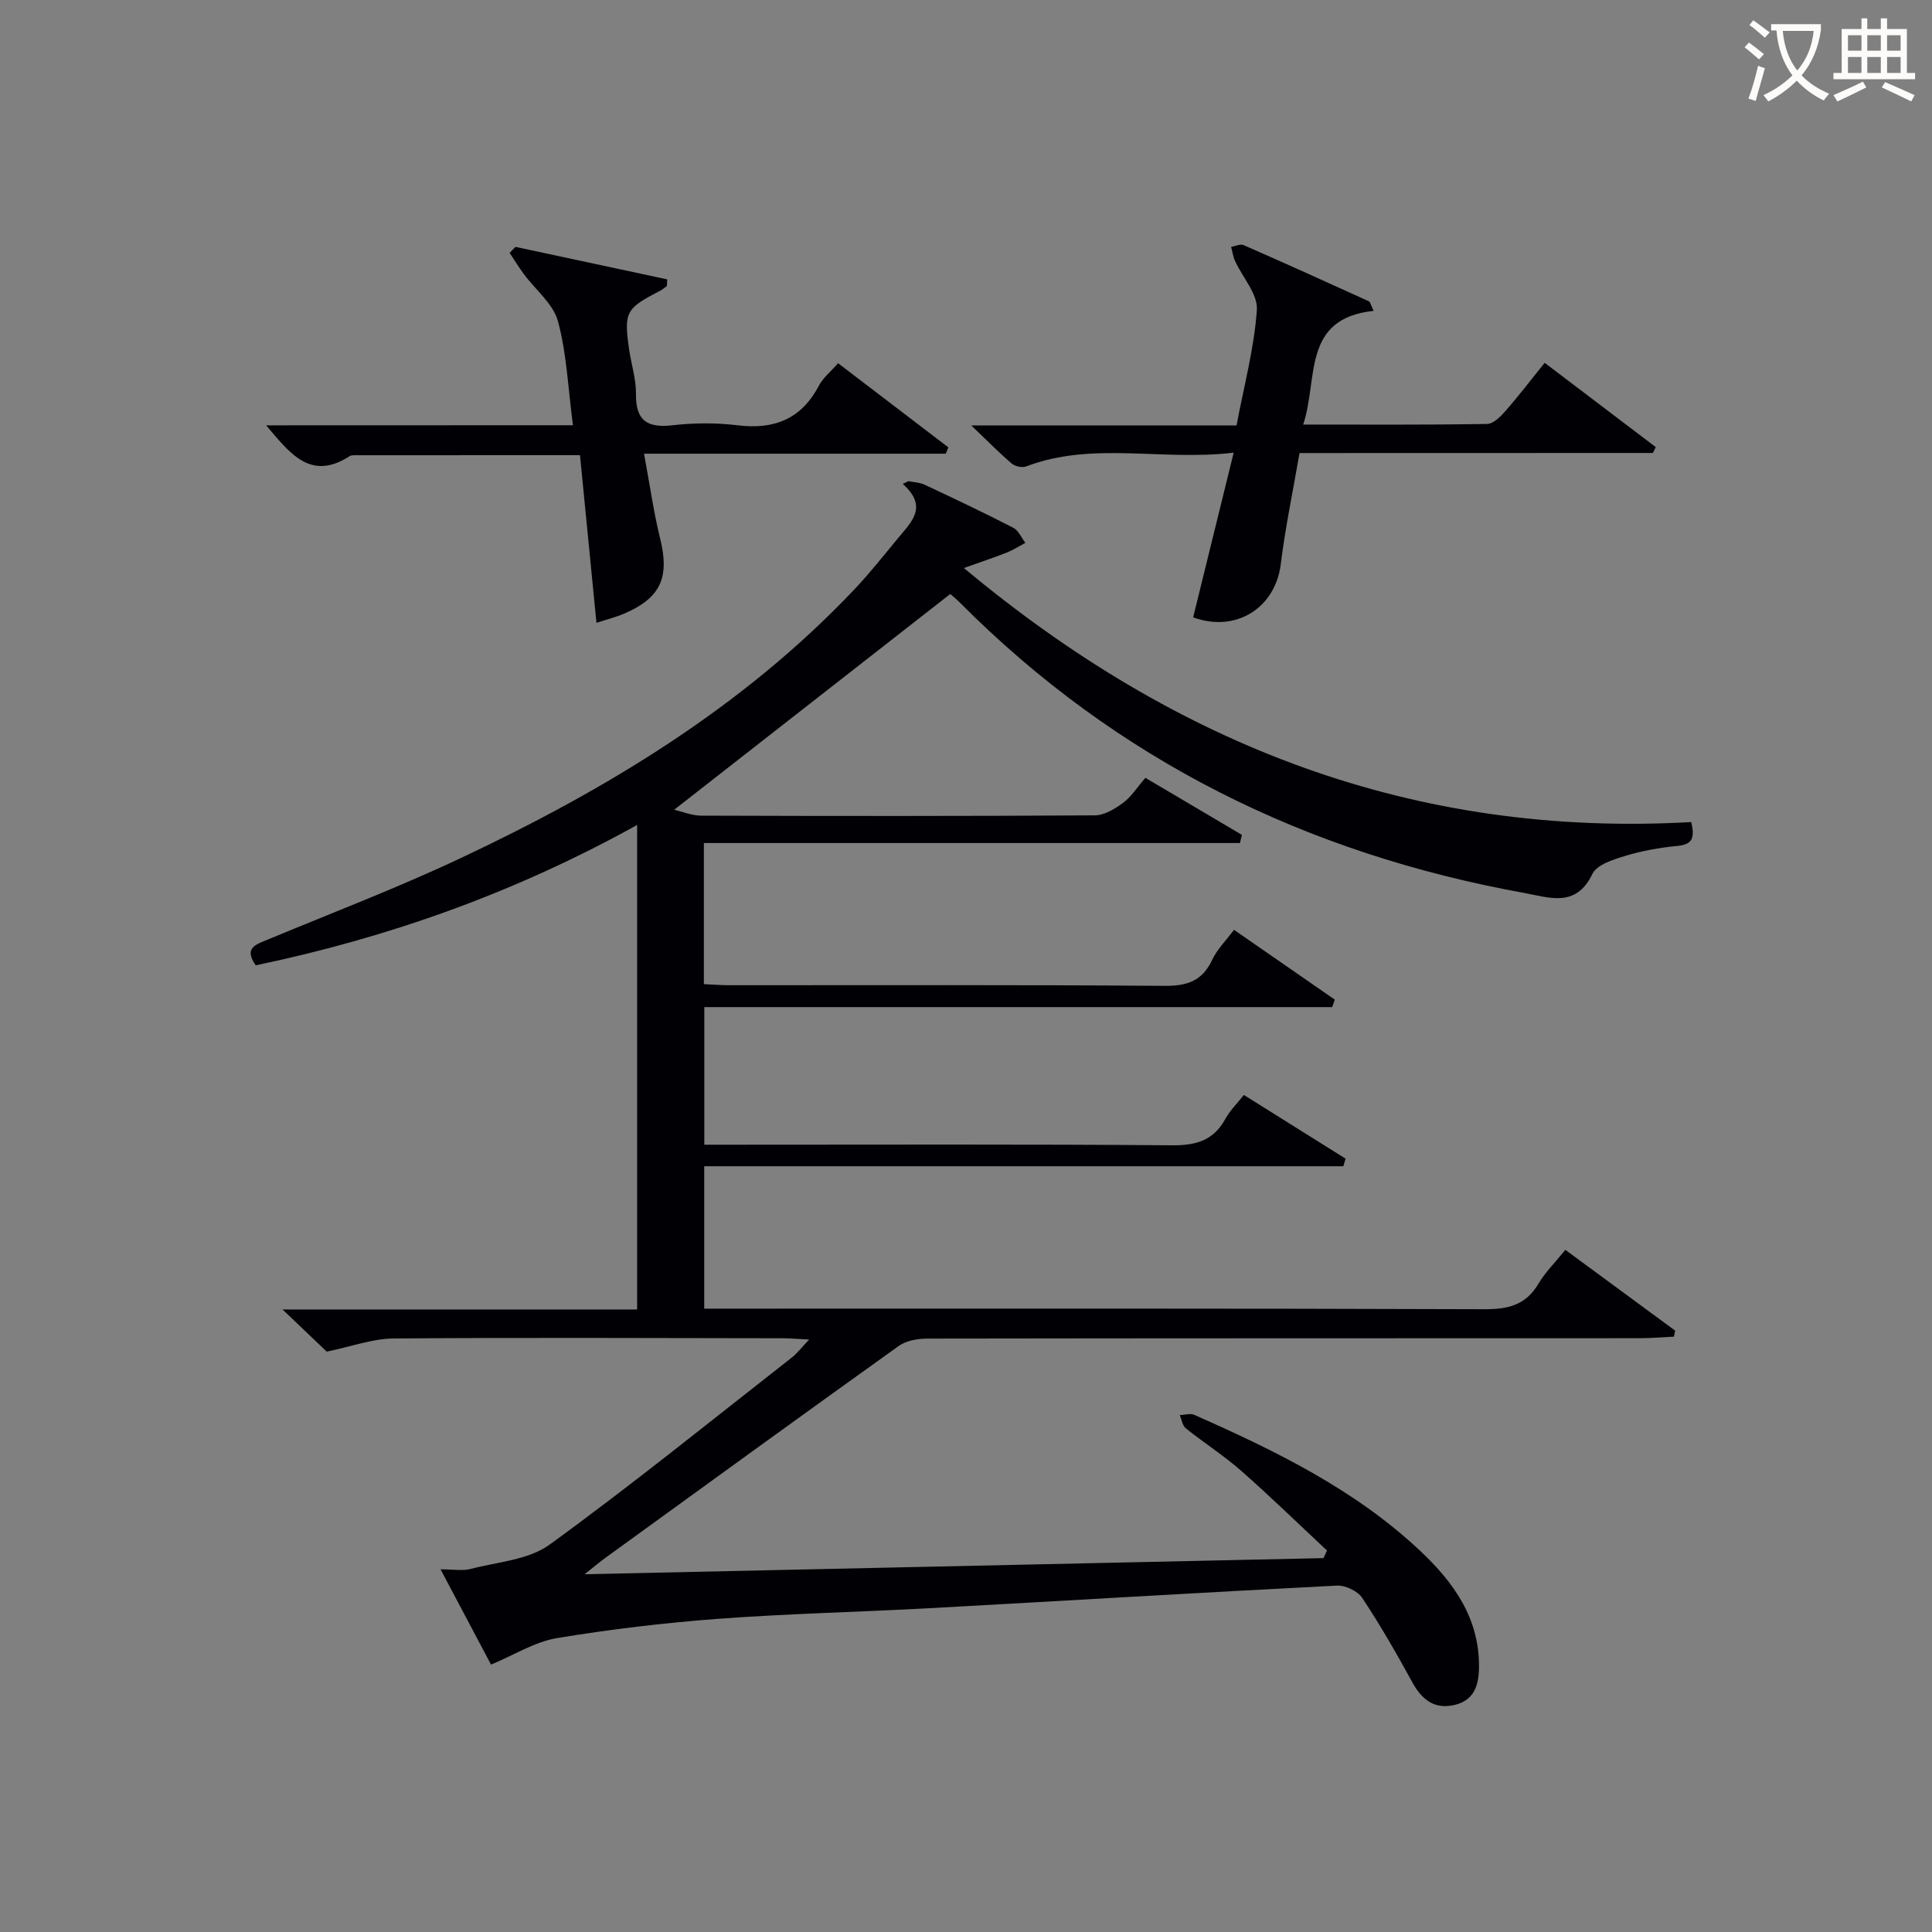 <svg enable-background="new 0 0 400 400" viewBox="0 0 400 400" xmlns="http://www.w3.org/2000/svg"><rect x="0" y="0" width="400" height="400" fill="#808080" stroke="none"/><g fill="#010105"><path d="m101.66 344.64c-3.24-6.12-6.62-12.5-10.45-19.73 2.69 0 4.54.36 6.18-.07 5.57-1.45 12.02-1.86 16.41-5.05 17.08-12.4 33.5-25.72 50.14-38.73 1.11-.87 1.98-2.04 3.59-3.72-2.45-.12-4.03-.27-5.6-.27-26.83-.03-53.66-.17-80.49.05-4.33.04-8.65 1.66-13.79 2.72-2.24-2.14-5.32-5.07-9.16-8.73h73.42c0-33.41 0-66.36 0-100.31-25.44 14.11-51.58 23.33-78.96 29.06-2.54-3.6.02-4.31 2.46-5.32 13.34-5.54 26.86-10.71 39.92-16.85 30.12-14.18 58.41-31.21 81.56-55.66 3.2-3.38 6.09-7.05 9.06-10.64 2.7-3.28 6.31-6.45.95-11.2.39-.19.79-.38 1.18-.57 1.11.23 2.32.25 3.32.72 6.17 2.89 12.33 5.81 18.39 8.93 1.08.56 1.68 2.05 2.5 3.12-1.28.68-2.51 1.48-3.84 2.01-2.63 1.04-5.33 1.93-8.89 3.2 44.28 36.95 93.47 55.84 150.59 52.6.84 3.55.07 4.66-2.95 4.95-3.61.35-7.26 1-10.73 2.06-2.47.75-5.87 1.82-6.79 3.74-3.38 7.06-8.92 4.87-14.03 3.94-45.08-8.14-84.44-27.48-116.93-60.14-.8-.8-1.69-1.5-1.99-1.76-19.14 14.96-37.95 29.66-57.15 44.66 1.67.38 3.63 1.21 5.6 1.22 27.16.09 54.33.11 81.49-.06 1.99-.01 4.19-1.36 5.89-2.62 1.68-1.24 2.87-3.17 4.58-5.15 6.78 4.01 13.38 7.91 19.98 11.81-.13.56-.27 1.13-.4 1.69-36.89 0-73.78 0-110.99 0v29.22c1.82.08 3.58.22 5.34.22 30 .01 59.99-.1 89.99.13 4.71.04 7.85-.99 9.91-5.38 1.02-2.19 2.86-3.99 4.52-6.22 7.14 4.94 14.01 9.7 20.87 14.46-.18.51-.36 1.02-.55 1.54-43.19 0-86.39 0-129.99 0v28.49h5.37c30.5 0 60.99-.12 91.49.12 5 .04 8.59-1.01 11.04-5.5.93-1.71 2.4-3.13 3.81-4.92 7.16 4.48 14.11 8.83 21.06 13.19-.16.52-.31 1.04-.47 1.57-43.97 0-87.95 0-132.32 0v29.48h6.02c51.83 0 103.65-.07 155.48.12 4.95.02 8.6-.85 11.22-5.28 1.42-2.4 3.48-4.42 5.57-7.01 7.69 5.65 15.22 11.19 22.74 16.73-.09.41-.17.82-.26 1.24-2.36.11-4.71.32-7.07.32-49.16.02-98.32 0-147.48.08-2 0-4.39.41-5.95 1.53-20.29 14.51-40.47 29.18-60.67 43.82-1.15.83-2.23 1.75-4.37 3.44 51.85-1.13 102.42-2.24 152.99-3.34.24-.52.48-1.05.72-1.57-5.9-5.51-11.69-11.16-17.75-16.49-3.61-3.18-7.71-5.79-11.48-8.81-.7-.56-.85-1.81-1.25-2.74 1.01-.03 2.17-.42 3-.05 16.77 7.42 33.23 15.42 46.78 28.16 6.94 6.54 12.3 13.96 12.17 24.18-.05 3.72-1.04 6.7-4.9 7.68-4.17 1.06-6.87-.93-8.88-4.61-3.26-5.95-6.64-11.85-10.39-17.5-.94-1.43-3.49-2.64-5.24-2.56-28.06 1.43-56.1 3.13-84.15 4.67-14.61.8-29.26 1.12-43.85 2.2-11.23.84-22.47 2.17-33.58 4.02-4.55.78-8.79 3.49-13.56 5.47z"/><path d="m269.05 93.8c-1.38 8.02-2.95 15.47-3.88 23-1.12 9.05-9.26 14.26-18.14 11.02 2.7-10.99 5.42-22.01 8.39-34.1-14.98 1.78-29.18-2.4-42.97 2.85-.83.31-2.3-.01-2.99-.6-2.62-2.24-5.04-4.71-8.36-7.88h54.91c1.56-8.28 3.67-16.06 4.21-23.94.22-3.24-2.95-6.7-4.51-10.1-.42-.91-.55-1.96-.81-2.94.87-.14 1.91-.66 2.58-.36 8.67 3.79 17.29 7.7 25.91 11.62.33.15.43.82 1.01 1.99-14.93 1.58-11.43 14.05-14.59 23.54 13.11 0 25.59.08 38.06-.12 1.31-.02 2.81-1.53 3.83-2.7 2.72-3.1 5.22-6.39 8.11-9.96 7.87 5.97 15.43 11.71 23 17.45-.2.4-.4.81-.6 1.21-24.07.02-48.13.02-73.16.02z"/><path d="m118.62 88.04c-1.03-7.82-1.29-14.9-3.11-21.55-.99-3.62-4.66-6.5-7.06-9.75-1.04-1.41-1.96-2.92-2.93-4.38.4-.42.79-.83 1.19-1.25 10.48 2.24 20.95 4.49 31.43 6.73-.02.46-.05.92-.07 1.38-.48.34-.93.74-1.45 1.01-7.03 3.62-7.46 4.37-6.39 11.99.44 3.12 1.48 6.23 1.44 9.34-.07 5.51 2.3 7.08 7.54 6.49 4.44-.5 9.04-.55 13.47 0 7.56.93 13.18-1.24 16.84-8.16.9-1.71 2.55-3.02 4-4.69 7.7 5.88 15.26 11.65 22.82 17.42-.17.44-.35.88-.52 1.31-20.51 0-41.03 0-62.48 0 1.19 6.41 1.99 12.12 3.36 17.68 1.94 7.92.11 12.15-7.39 15.4-1.81.78-3.75 1.26-5.82 1.94-1.15-11.67-2.27-23.09-3.41-34.71-16.12 0-31.42 0-46.71.01-.33 0-.71.02-.97.19-8.13 5.25-12.38-.61-17.3-6.38 21.31-.02 42.18-.02 63.52-.02z"/></g><path d="m362.1 8.8c1.1.8 2.1 1.6 3.1 2.4l-1 1.1c-1.3-1.1-2.3-2-3-2.5zm1.9 4.8c.5.2.9.4 1.4.5-.6 2.3-1.3 4.5-1.9 6.8l-1.5-.5c.8-2.1 1.4-4.3 2-6.8zm-1-9.4c1.3.9 2.4 1.8 3.4 2.5l-1 1.1c-1.4-1.2-2.4-2.1-3.2-2.6zm3.7 2.2v-1.4h10.3v1.2c-.5 3.6-1.8 6.8-4 9.4 1.5 1.6 3.4 2.8 5.7 3.8-.3.4-.7.8-1.1 1.4-2.3-1.1-4.1-2.5-5.6-4.1-1.6 1.6-3.6 3.1-5.9 4.3-.3-.5-.7-.9-1-1.3 2.4-1.1 4.4-2.5 6-4.1-1.9-2.5-3-5.6-3.3-9.3h-1.1zm8.8 0h-6.4c.3 3.3 1.3 6 3 8.2 2-2.3 3.1-5.1 3.4-8.2z" fill="#fcfbfa"/><path d="m385.3 3.8h1.3v2.2h2.8v-2.2h1.3v2.2h4.1v9.1h1.7v1.3h-16.9v-1.3h1.7v-9.1h4.1v-2.2zm.4 13.1.7 1.2c-1.8.9-3.8 1.9-6 2.9-.2-.4-.5-.8-.8-1.3 2.3-1 4.3-1.9 6.1-2.8zm-3.1-6.4h2.8v-3.2h-2.8zm0 4.6h2.8v-3.3h-2.8zm4-4.6h2.8v-3.2h-2.8zm0 4.6h2.8v-3.3h-2.8zm3.7 1.9c2.1.9 4.1 1.8 6.1 2.7l-.7 1.3c-2.2-1.1-4.2-2-6.1-2.9zm3.2-9.7h-2.8v3.2h2.8zm-2.8 7.8h2.8v-3.3h-2.8z" fill="#fcfbfa"/></svg>